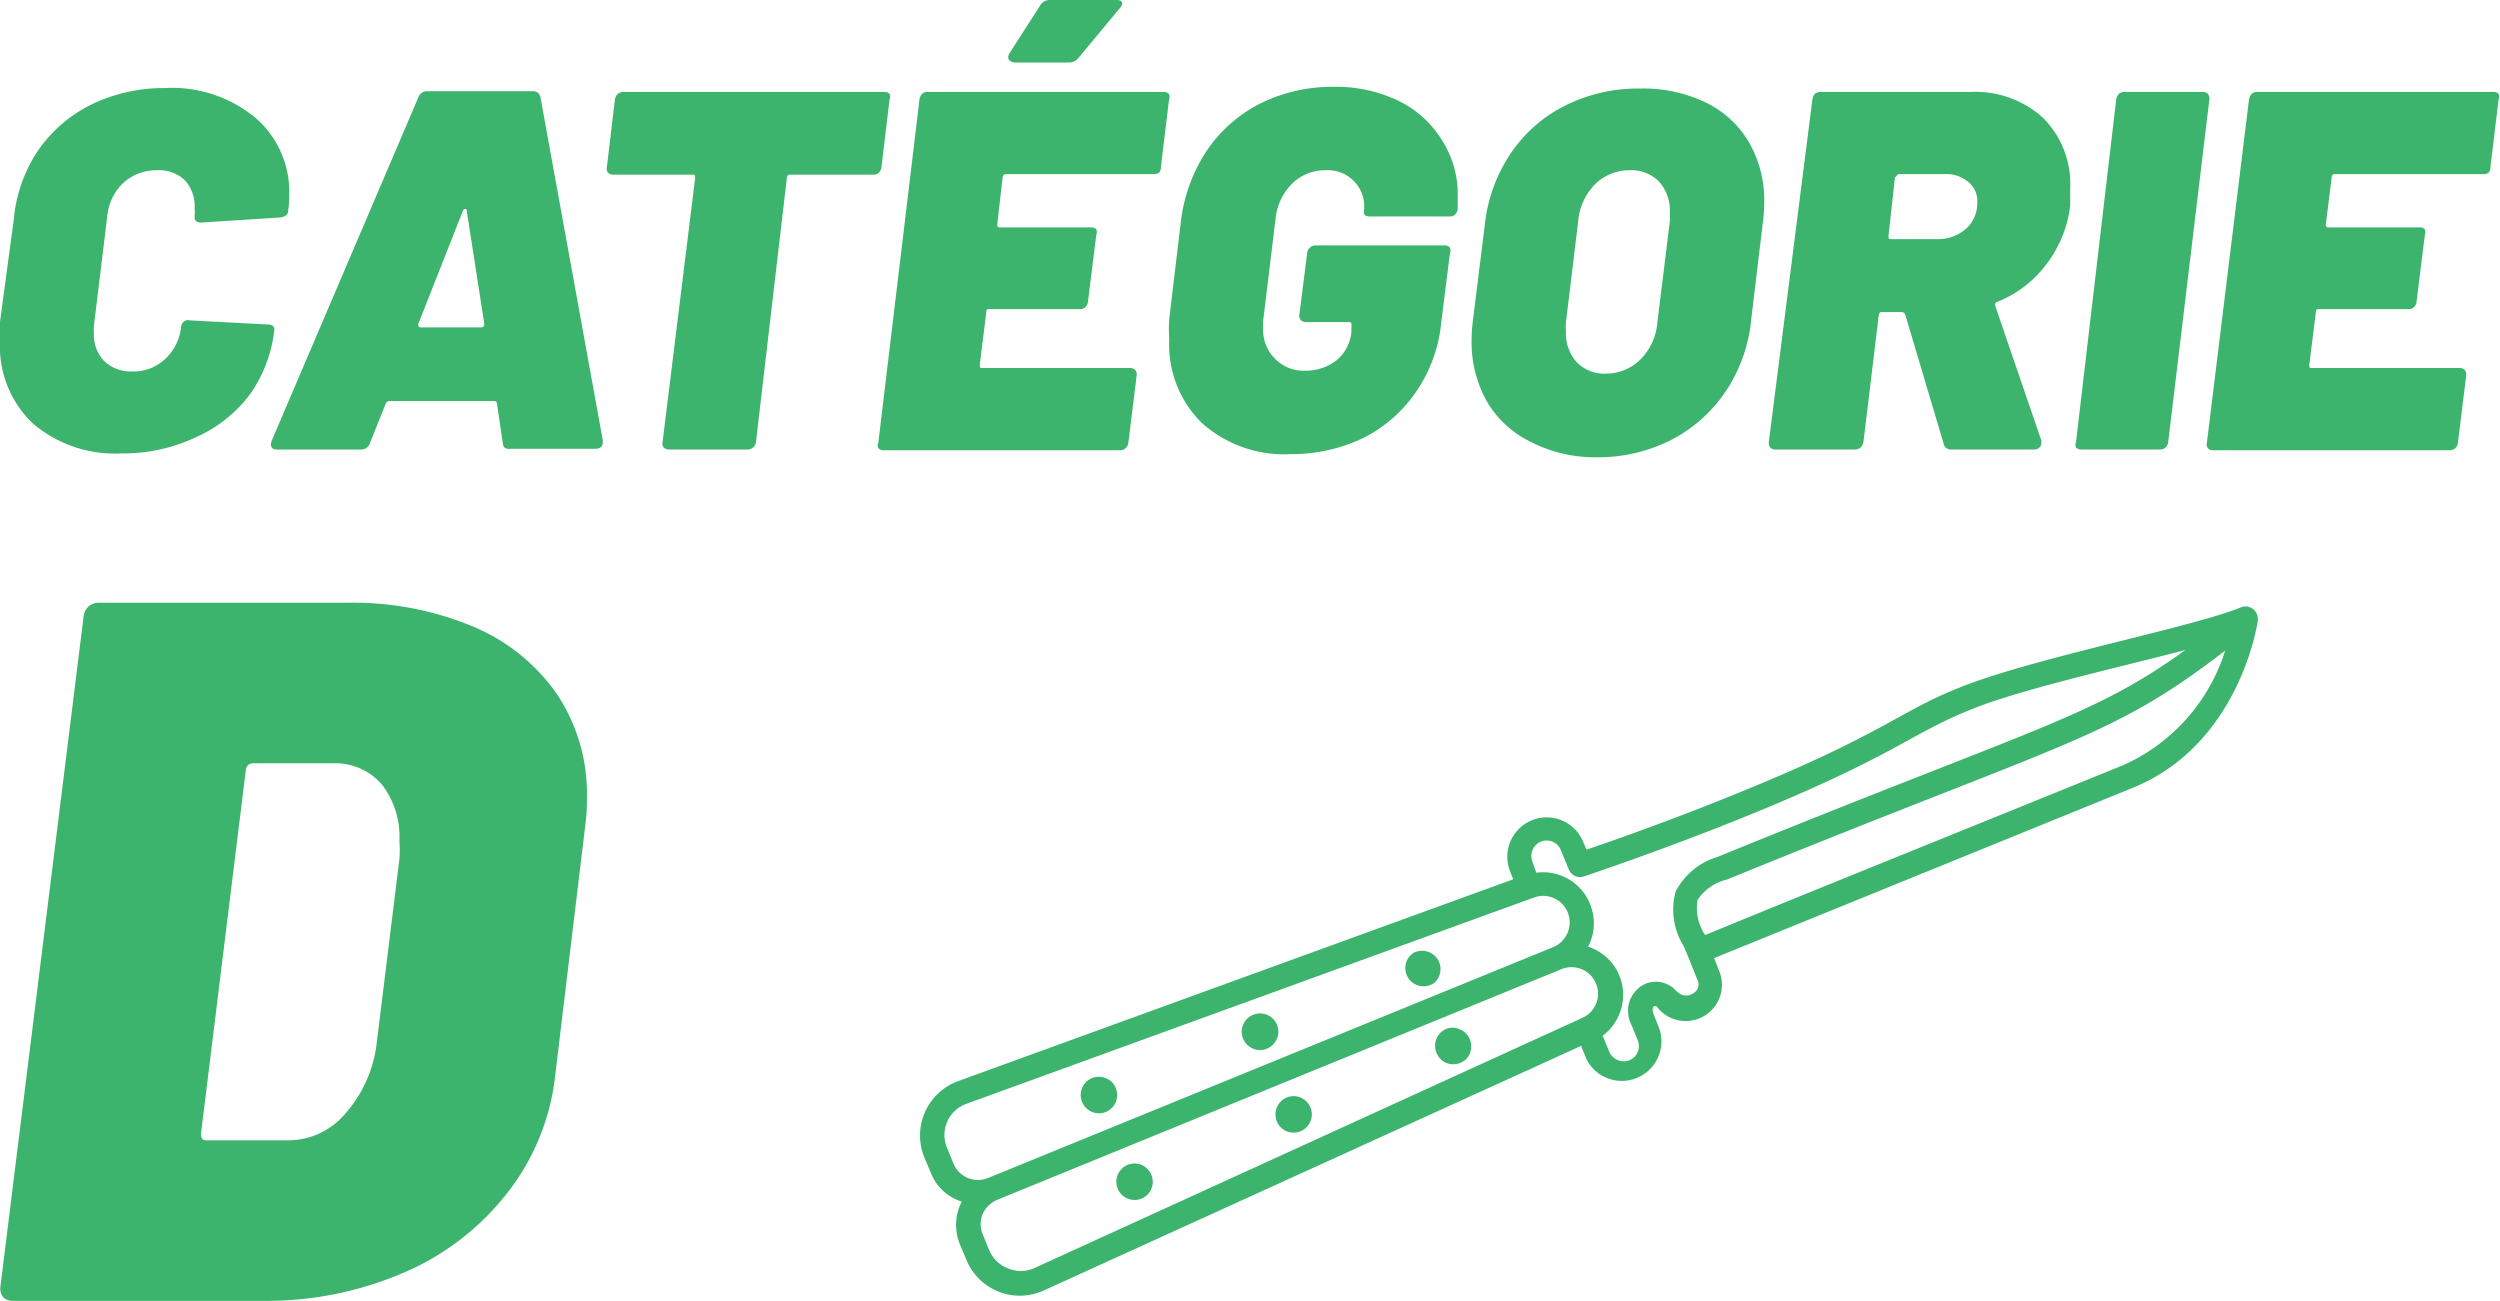 <svg id="Calque_1" data-name="Calque 1" xmlns="http://www.w3.org/2000/svg" viewBox="0 0 102.78 53.48"><defs><style>.cls-1{fill:#3cb46e;}</style></defs><path class="cls-1" d="M92.82,25.51a.52.52,0,0,0-.19-.47.5.5,0,0,0-.5-.07c-2,.82-8.67,2.11-11.6,3.31-2.5,1-3.09,1.88-8.9,4.25-2.77,1.14-5.39,2.06-6.41,2.4q-.06-.16-.15-.36h0a1.62,1.62,0,0,0-3,1.22l.14.36L39.41,44.44A2.38,2.38,0,0,0,38,47.58l.27.64h0a2,2,0,0,0,1.27,1.18,2.1,2.1,0,0,0-.08,1.75l.27.64h0a2.37,2.37,0,0,0,3.19,1.26L65,43l.24.58a1.63,1.63,0,0,0,3-1.23L68,41.74c-.08-.19-.07-.33,0-.37a.11.11,0,0,1,.14.05A1.49,1.49,0,0,0,70.71,40l-.24-.61,17.21-7c4.35-1.77,5.11-6.65,5.14-6.85ZM39.2,47.84l-.26-.64h0a1.35,1.35,0,0,1,0-1.08,1.37,1.37,0,0,1,.79-.74L63.06,36.9a1.09,1.09,0,0,1,1.4.63,1.1,1.1,0,0,1-.61,1.41L40.62,48.43a1.09,1.09,0,0,1-1.42-.59Zm3.31,4.3a1.35,1.35,0,0,1-1.08,0,1.37,1.37,0,0,1-.77-.76l-.26-.64a1.09,1.09,0,0,1,0-.83,1.15,1.15,0,0,1,.59-.58l23.24-9.5a1.09,1.09,0,0,1,.86,2ZM68.94,40.77a1.12,1.12,0,0,0-1.28-.33,1.24,1.24,0,0,0-.66.71,1.26,1.26,0,0,0,.08,1l.25.62a.63.63,0,0,1-.34.82.65.65,0,0,1-.83-.35l-.27-.66a2.1,2.1,0,0,0,.56-2.73,2.1,2.1,0,0,0-1.16-.93,2.06,2.06,0,0,0,.17-1.48,2.08,2.08,0,0,0-2.3-1.56L63,35.42a.64.64,0,0,1,.35-.82.63.63,0,0,1,.82.35l.33.8h0a.49.49,0,0,0,.62.28s3.34-1.11,6.91-2.57c5.84-2.39,6.49-3.27,8.9-4.25,2-.84,6.1-1.75,8.92-2.49-3.88,2.8-6.14,3.16-19.24,8.51a2.86,2.86,0,0,0-1.72,1.42,2.82,2.82,0,0,0,.32,2.23c.23.52.15.35.59,1.44.19.48-.52.82-.84.45Zm1.14-2.36A2,2,0,0,1,69.79,37h0A2,2,0,0,1,71,36.16c14.15-5.78,15.73-5.76,20.48-9.41a7.67,7.67,0,0,1-4.15,4.69c-3.65,1.49-14.83,6-17.22,7Z"/><path class="cls-1" d="M47.33,48.89a.75.75,0,1,1-.4-1,.76.76,0,0,1,.4,1"/><path class="cls-1" d="M52.9,45.12a.75.75,0,0,0-.46.69.74.74,0,0,0,.46.7.75.75,0,1,0,0-1.39Z"/><path class="cls-1" d="M59.44,42.31A.74.74,0,0,0,59,43a.77.77,0,0,0,.46.7.78.78,0,0,0,.82-.16A.76.76,0,0,0,60,42.31a.71.71,0,0,0-.57,0Z"/><path class="cls-1" d="M44.9,44.32a.75.75,0,0,0-.47.69.75.75,0,0,0,.46.7.74.74,0,0,0,.82-.16.75.75,0,0,0,.16-.82.71.71,0,0,0-.4-.4A.75.75,0,0,0,44.9,44.32Z"/><path class="cls-1" d="M51.52,41.72a.75.75,0,0,0-.47.69.75.75,0,0,0,.46.7.74.74,0,0,0,.82-.16.75.75,0,0,0-.81-1.23Z"/><path class="cls-1" d="M58.15,39.15A.75.75,0,1,0,59,40.38a.77.77,0,0,0,.17-.82.76.76,0,0,0-1-.41Z"/><path class="cls-1" d="M1.34,17.4A4.37,4.37,0,0,1,0,14.05a5.65,5.65,0,0,1,0-.82L.57,9a6,6,0,0,1,1-2.82,5.76,5.76,0,0,1,2.2-1.89,6.86,6.86,0,0,1,3-.67,5.39,5.39,0,0,1,3.68,1.18A4,4,0,0,1,11.89,8c0,.14,0,.38-.05.71a.18.18,0,0,1-.09.15.53.53,0,0,1-.22.08l-3.26.21H8.21C8,9.11,8,9,8,8.88a1.28,1.28,0,0,0,0-.31A1.57,1.57,0,0,0,7.6,7.41,1.55,1.55,0,0,0,6.45,7a2,2,0,0,0-1.38.52,2.15,2.15,0,0,0-.66,1.37L3.86,13.4a2.16,2.16,0,0,0,0,.31,1.55,1.55,0,0,0,.43,1.14,1.58,1.58,0,0,0,1.15.42,1.88,1.88,0,0,0,1.36-.52,2.11,2.11,0,0,0,.65-1.35.34.34,0,0,1,.11-.18.25.25,0,0,1,.23-.05l3.21.17c.2,0,.29.09.28.21a5.69,5.69,0,0,1-1,2.66A5.65,5.65,0,0,1,8,18a6.94,6.94,0,0,1-3,.64A5.19,5.19,0,0,1,1.34,17.4Z"/><path class="cls-1" d="M20.67,18.21l-.24-1.62a.11.11,0,0,0-.12-.1H16a.17.17,0,0,0-.14.1l-.65,1.62a.37.37,0,0,1-.38.27H11.4c-.23,0-.31-.12-.23-.36L17.2,4a.38.38,0,0,1,.38-.25H21.9a.3.3,0,0,1,.32.25l2.56,14.09v.09c0,.18-.1.27-.31.27H21C20.78,18.48,20.68,18.39,20.67,18.21Zm-3.39-4.75h2.5c.09,0,.13-.05.13-.15l-.72-4.64c0-.05,0-.08-.07-.08a.12.12,0,0,0-.09.08L17.2,13.31C17.19,13.41,17.21,13.46,17.28,13.46Z"/><path class="cls-1" d="M36.57,3.86a.27.27,0,0,1,0,.24l-.33,2.77a.41.41,0,0,1-.11.23.32.32,0,0,1-.23.08h-3.4c-.07,0-.12,0-.15.13L31.08,18.17a.35.35,0,0,1-.12.23.36.36,0,0,1-.24.08H27.51a.29.29,0,0,1-.22-.08.26.26,0,0,1-.05-.23L28.58,7.31c0-.09,0-.13-.1-.13h-3.3A.29.29,0,0,1,25,7.1a.25.25,0,0,1-.05-.23l.33-2.77a.39.39,0,0,1,.12-.24.36.36,0,0,1,.24-.08H36.37A.26.26,0,0,1,36.57,3.86Z"/><path class="cls-1" d="M47.67,7.08a.34.34,0,0,1-.23.08H41.37c-.07,0-.12,0-.15.13L41,9.22c0,.08,0,.13.11.13h3.76a.24.24,0,0,1,.2.08.33.33,0,0,1,0,.23l-.34,2.73a.38.38,0,0,1-.1.23.32.32,0,0,1-.23.09H40.68c-.09,0-.13,0-.13.12L40.28,15c0,.09,0,.13.1.13h6.07a.29.29,0,0,1,.22.08.3.3,0,0,1,.06.23l-.34,2.76a.35.35,0,0,1-.12.23.33.33,0,0,1-.22.08H36.33a.29.29,0,0,1-.22-.08.26.26,0,0,1,0-.23L37.8,4.1a.38.38,0,0,1,.11-.24.32.32,0,0,1,.23-.08h9.72a.28.28,0,0,1,.2.08.31.31,0,0,1,0,.24l-.33,2.75A.45.45,0,0,1,47.67,7.08ZM41.45,2.35a.34.34,0,0,1,.07-.19L42.76.23a.45.45,0,0,1,.4-.23h2.75c.15,0,.23.05.23.15A.5.5,0,0,1,46,.38l-1.66,2a.5.5,0,0,1-.4.19H41.71C41.54,2.54,41.45,2.48,41.45,2.35Z"/><path class="cls-1" d="M49.4,17.38a4.52,4.52,0,0,1-1.33-3.44,6.16,6.16,0,0,1,0-.84l.48-4a6.66,6.66,0,0,1,1.06-2.9,5.85,5.85,0,0,1,2.21-1.95,6.68,6.68,0,0,1,3-.68,5.89,5.89,0,0,1,2.66.57,4.25,4.25,0,0,1,1.76,1.56A4.09,4.09,0,0,1,59.93,8c0,.11,0,.31,0,.59v0a.36.36,0,0,1-.11.23.32.32,0,0,1-.22.08H56.34c-.19,0-.28-.06-.27-.19a1.48,1.48,0,0,0-.34-1.19A1.5,1.5,0,0,0,54.5,7a1.92,1.92,0,0,0-1.39.56A2.37,2.37,0,0,0,52.44,9l-.51,4.2a2.07,2.07,0,0,0,0,.29,1.67,1.67,0,0,0,.49,1.26,1.63,1.63,0,0,0,1.23.49,2.05,2.05,0,0,0,1.3-.43,1.71,1.71,0,0,0,.61-1.19l0-.25c0-.09,0-.13-.11-.13H53.7a.29.29,0,0,1-.22-.08.29.29,0,0,1-.06-.23l.32-2.52a.34.34,0,0,1,.34-.32h5.31a.27.27,0,0,1,.22.09.28.28,0,0,1,0,.23l-.36,2.87a6,6,0,0,1-1,2.78A5.76,5.76,0,0,1,56.06,18a6.79,6.79,0,0,1-3,.67A5.07,5.07,0,0,1,49.4,17.38Z"/><path class="cls-1" d="M62.88,18.14a4.19,4.19,0,0,1-1.76-1.65A5,5,0,0,1,60.5,14a6.58,6.58,0,0,1,.06-.87l.49-3.94a6.43,6.43,0,0,1,1.07-2.9,5.83,5.83,0,0,1,2.23-1.95,6.68,6.68,0,0,1,3.08-.7,5.92,5.92,0,0,1,2.71.58,4.14,4.14,0,0,1,1.77,1.64,4.77,4.77,0,0,1,.62,2.49,6.38,6.38,0,0,1-.06.84L72,13.1a6.41,6.41,0,0,1-1.06,3,6,6,0,0,1-2.26,2,6.69,6.69,0,0,1-3.09.7A5.78,5.78,0,0,1,62.88,18.14Zm4.57-3.37a2.43,2.43,0,0,0,.69-1.54l.51-4.12a3.12,3.12,0,0,0,0-.37,1.78,1.78,0,0,0-.44-1.27A1.58,1.58,0,0,0,67,7a2,2,0,0,0-1.43.58,2.48,2.48,0,0,0-.69,1.54l-.5,4.12a1.9,1.9,0,0,0,0,.38,1.77,1.77,0,0,0,.44,1.27,1.56,1.56,0,0,0,1.19.47A2,2,0,0,0,67.45,14.77Z"/><path class="cls-1" d="M79.91,18.25l-1.58-5.31a.16.16,0,0,0-.15-.11h-.8c-.07,0-.11,0-.14.13l-.63,5.21a.4.4,0,0,1-.12.23.36.36,0,0,1-.24.08H73a.29.29,0,0,1-.22-.08.3.3,0,0,1-.06-.23L74.51,4.1a.44.44,0,0,1,.1-.24.36.36,0,0,1,.23-.08H81a4.15,4.15,0,0,1,3,1.07,3.85,3.85,0,0,1,1.11,2.9c0,.14,0,.38,0,.71a4.92,4.92,0,0,1-1,2.43,4.65,4.65,0,0,1-2,1.52s-.07,0-.08.08a.08.08,0,0,0,0,.09l1.89,5.52a.39.39,0,0,1,0,.13.23.23,0,0,1-.09.18.32.32,0,0,1-.23.07H80.22A.29.29,0,0,1,79.91,18.25Zm-2-11L77.64,9.7c0,.09,0,.13.1.13h1.89a1.73,1.73,0,0,0,1.19-.42,1.41,1.41,0,0,0,.47-1.09,1,1,0,0,0-.37-.84,1.4,1.4,0,0,0-1-.32H78.08C78,7.16,78,7.2,77.93,7.29Z"/><path class="cls-1" d="M85.35,18.4a.3.3,0,0,1,0-.23L87,4.1a.45.45,0,0,1,.11-.24.34.34,0,0,1,.23-.08h3.21a.29.29,0,0,1,.22.08.31.31,0,0,1,.06.24L89.14,18.17a.38.38,0,0,1-.11.23.36.36,0,0,1-.24.08H85.57A.31.31,0,0,1,85.35,18.4Z"/><path class="cls-1" d="M102.33,7.08a.32.32,0,0,1-.23.08H96c-.07,0-.12,0-.14.13l-.24,1.93a.1.1,0,0,0,.11.13h3.76a.24.24,0,0,1,.2.08.29.29,0,0,1,0,.23l-.34,2.73a.33.33,0,0,1-.1.23.3.3,0,0,1-.23.09H95.34c-.08,0-.13,0-.13.12L94.94,15c0,.09,0,.13.11.13h6.06a.28.28,0,0,1,.22.08.3.3,0,0,1,.06.23l-.34,2.76a.38.38,0,0,1-.11.23.37.37,0,0,1-.22.08H91a.24.24,0,0,1-.27-.31L92.46,4.1a.45.45,0,0,1,.11-.24.32.32,0,0,1,.23-.08h9.72a.26.26,0,0,1,.2.08.27.27,0,0,1,0,.24l-.33,2.75A.45.45,0,0,1,102.33,7.08Z"/><path class="cls-1" d="M.12,53.32a.59.59,0,0,1-.1-.45L3.43,25.4a.73.73,0,0,1,.2-.46.65.65,0,0,1,.45-.16H14.29a12.85,12.85,0,0,1,5.21,1,7.92,7.92,0,0,1,3.42,2.79,7.4,7.4,0,0,1,1.21,4.23c0,.27,0,.68-.08,1.23L22.82,44.26a9.51,9.51,0,0,1-2,4.83,10.75,10.75,0,0,1-4.24,3.24,14.3,14.3,0,0,1-5.85,1.15H.56A.55.55,0,0,1,.12,53.32Zm8.35-6.44h3.4a3.06,3.06,0,0,0,2.32-1.09,5.31,5.31,0,0,0,1.29-2.85l.94-7.62a4.63,4.63,0,0,0,0-.74,3.51,3.51,0,0,0-.73-2.34,2.54,2.54,0,0,0-2-.86H10.4a.29.29,0,0,0-.29.25l-1.85,15C8.26,46.8,8.33,46.88,8.47,46.88Z"/></svg>